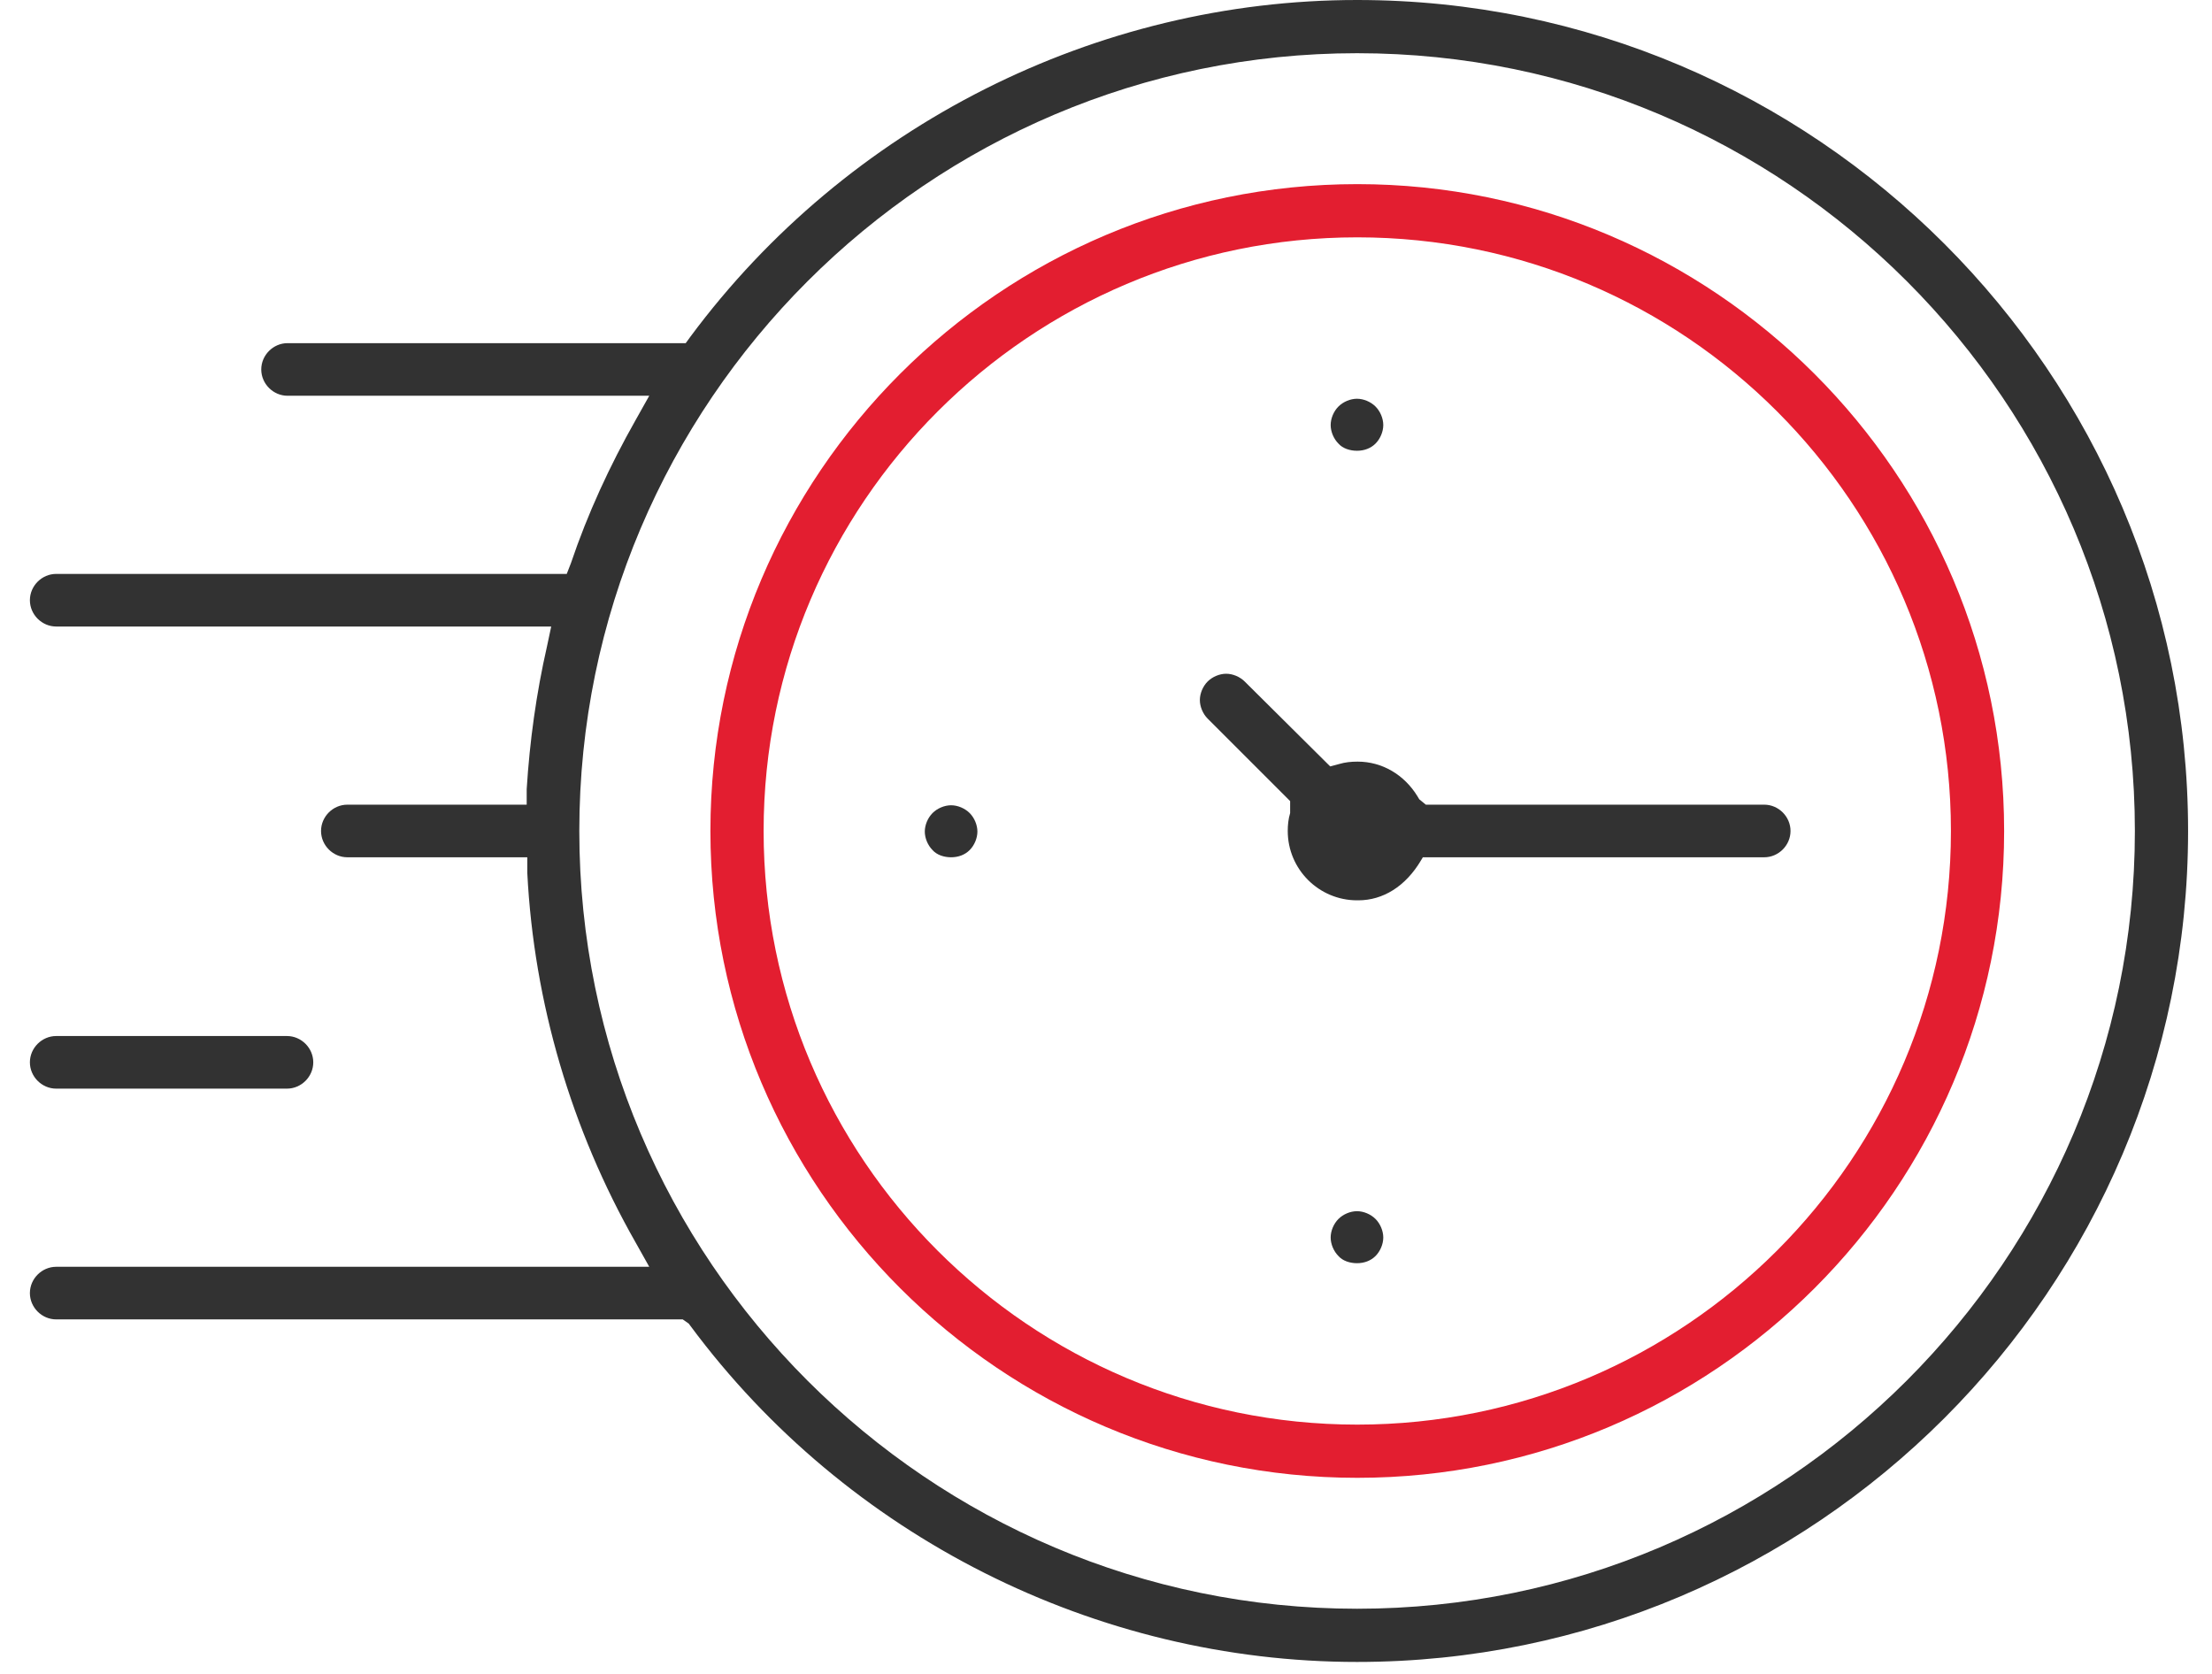 <svg width="37" height="28" viewBox="0 0 37 28" fill="none" xmlns="http://www.w3.org/2000/svg">
<g clip-path="url(#clip0_4737_22049)">
<path d="M22.703 24.72C16.743 24.72 11.883 19.87 11.883 13.9C11.883 7.93 16.743 3.08 22.703 3.08C28.663 3.08 33.523 7.93 33.523 13.9C33.523 19.87 28.673 24.72 22.703 24.72ZM22.703 3.97C17.233 3.97 12.773 8.42 12.773 13.9C12.773 19.38 17.223 23.83 22.703 23.83C28.183 23.83 32.633 19.38 32.633 13.9C32.633 8.42 28.183 3.97 22.703 3.97Z" fill="#E31E30"/>
<path d="M22.7 15.06C22.06 15.06 21.54 14.54 21.54 13.9C21.54 13.8 21.55 13.7 21.58 13.6V13.54V13.4L20.2 12.02C20.12 11.94 20.07 11.82 20.07 11.71C20.07 11.6 20.12 11.48 20.2 11.4C20.28 11.32 20.4 11.27 20.51 11.27C20.62 11.27 20.74 11.32 20.82 11.4L22.25 12.82L22.4 12.78C22.5 12.75 22.6 12.74 22.71 12.74C23.12 12.74 23.49 12.96 23.71 13.32L23.74 13.37L23.85 13.46H29.51C29.75 13.46 29.95 13.66 29.95 13.9C29.95 14.14 29.75 14.34 29.51 14.34H23.8L23.77 14.39C23.51 14.83 23.13 15.06 22.72 15.06H22.7Z" fill="#323232"/>
<path d="M22.7 27.8C18.33 27.8 14.16 25.7 11.55 22.18L11.52 22.14L11.42 22.07H0.94C0.7 22.07 0.5 21.87 0.5 21.63C0.5 21.39 0.7 21.19 0.94 21.19H10.86L10.63 20.78C9.56 18.9 8.93 16.77 8.82 14.6V14.34H5.81C5.57 14.34 5.37 14.14 5.37 13.9C5.37 13.66 5.57 13.46 5.81 13.46H8.81V13.2C8.86 12.4 8.97 11.6 9.15 10.81L9.22 10.48H0.94C0.7 10.48 0.5 10.28 0.5 10.04C0.5 9.8 0.7 9.6 0.94 9.6H9.48L9.55 9.42C9.83 8.59 10.2 7.79 10.63 7.03L10.86 6.62H4.81C4.57 6.62 4.37 6.42 4.37 6.18C4.37 5.94 4.57 5.74 4.81 5.74H11.47L11.55 5.63C14.17 2.1 18.34 0 22.7 0C30.36 0 36.6 6.24 36.6 13.9C36.6 21.56 30.36 27.8 22.7 27.8ZM22.7 0.89C15.53 0.89 9.69 6.73 9.69 13.9C9.69 21.07 15.53 26.91 22.7 26.91C29.87 26.91 35.71 21.07 35.71 13.9C35.71 6.73 29.88 0.89 22.7 0.89Z" fill="#323232"/>
<path d="M22.698 21.13C22.578 21.13 22.458 21.09 22.388 21.01C22.308 20.93 22.258 20.81 22.258 20.7C22.258 20.59 22.308 20.47 22.388 20.39C22.468 20.31 22.588 20.26 22.698 20.26C22.808 20.26 22.928 20.31 23.008 20.39C23.088 20.47 23.138 20.59 23.138 20.7C23.138 20.81 23.088 20.93 23.008 21.01C22.928 21.09 22.818 21.13 22.698 21.13Z" fill="#323232"/>
<path d="M22.698 7.54C22.578 7.54 22.458 7.5 22.388 7.42C22.308 7.34 22.258 7.22 22.258 7.11C22.258 7 22.308 6.88 22.388 6.8C22.468 6.72 22.588 6.67 22.698 6.67C22.808 6.67 22.928 6.72 23.008 6.8C23.088 6.88 23.138 7 23.138 7.11C23.138 7.22 23.088 7.34 23.008 7.42C22.928 7.5 22.818 7.54 22.698 7.54Z" fill="#323232"/>
<path d="M15.909 14.34C15.789 14.34 15.669 14.3 15.599 14.22C15.519 14.14 15.469 14.02 15.469 13.91C15.469 13.8 15.519 13.68 15.599 13.6C15.679 13.52 15.799 13.47 15.909 13.47C16.019 13.47 16.139 13.52 16.219 13.6C16.299 13.68 16.349 13.8 16.349 13.91C16.349 14.02 16.299 14.14 16.219 14.22C16.139 14.3 16.029 14.34 15.909 14.34Z" fill="#323232"/>
<path d="M0.94 18.21C0.7 18.21 0.5 18.01 0.5 17.77C0.5 17.53 0.7 17.33 0.94 17.33H4.8C5.04 17.33 5.24 17.53 5.24 17.77C5.24 18.01 5.04 18.21 4.8 18.21H0.94Z" fill="#323232"/>
</g>
<defs>
<clipPath id="clip0_4737_22049">
<rect width="36.1" height="27.8" fill="white" transform="translate(0.5)"/>
</clipPath>
</defs>
</svg>

